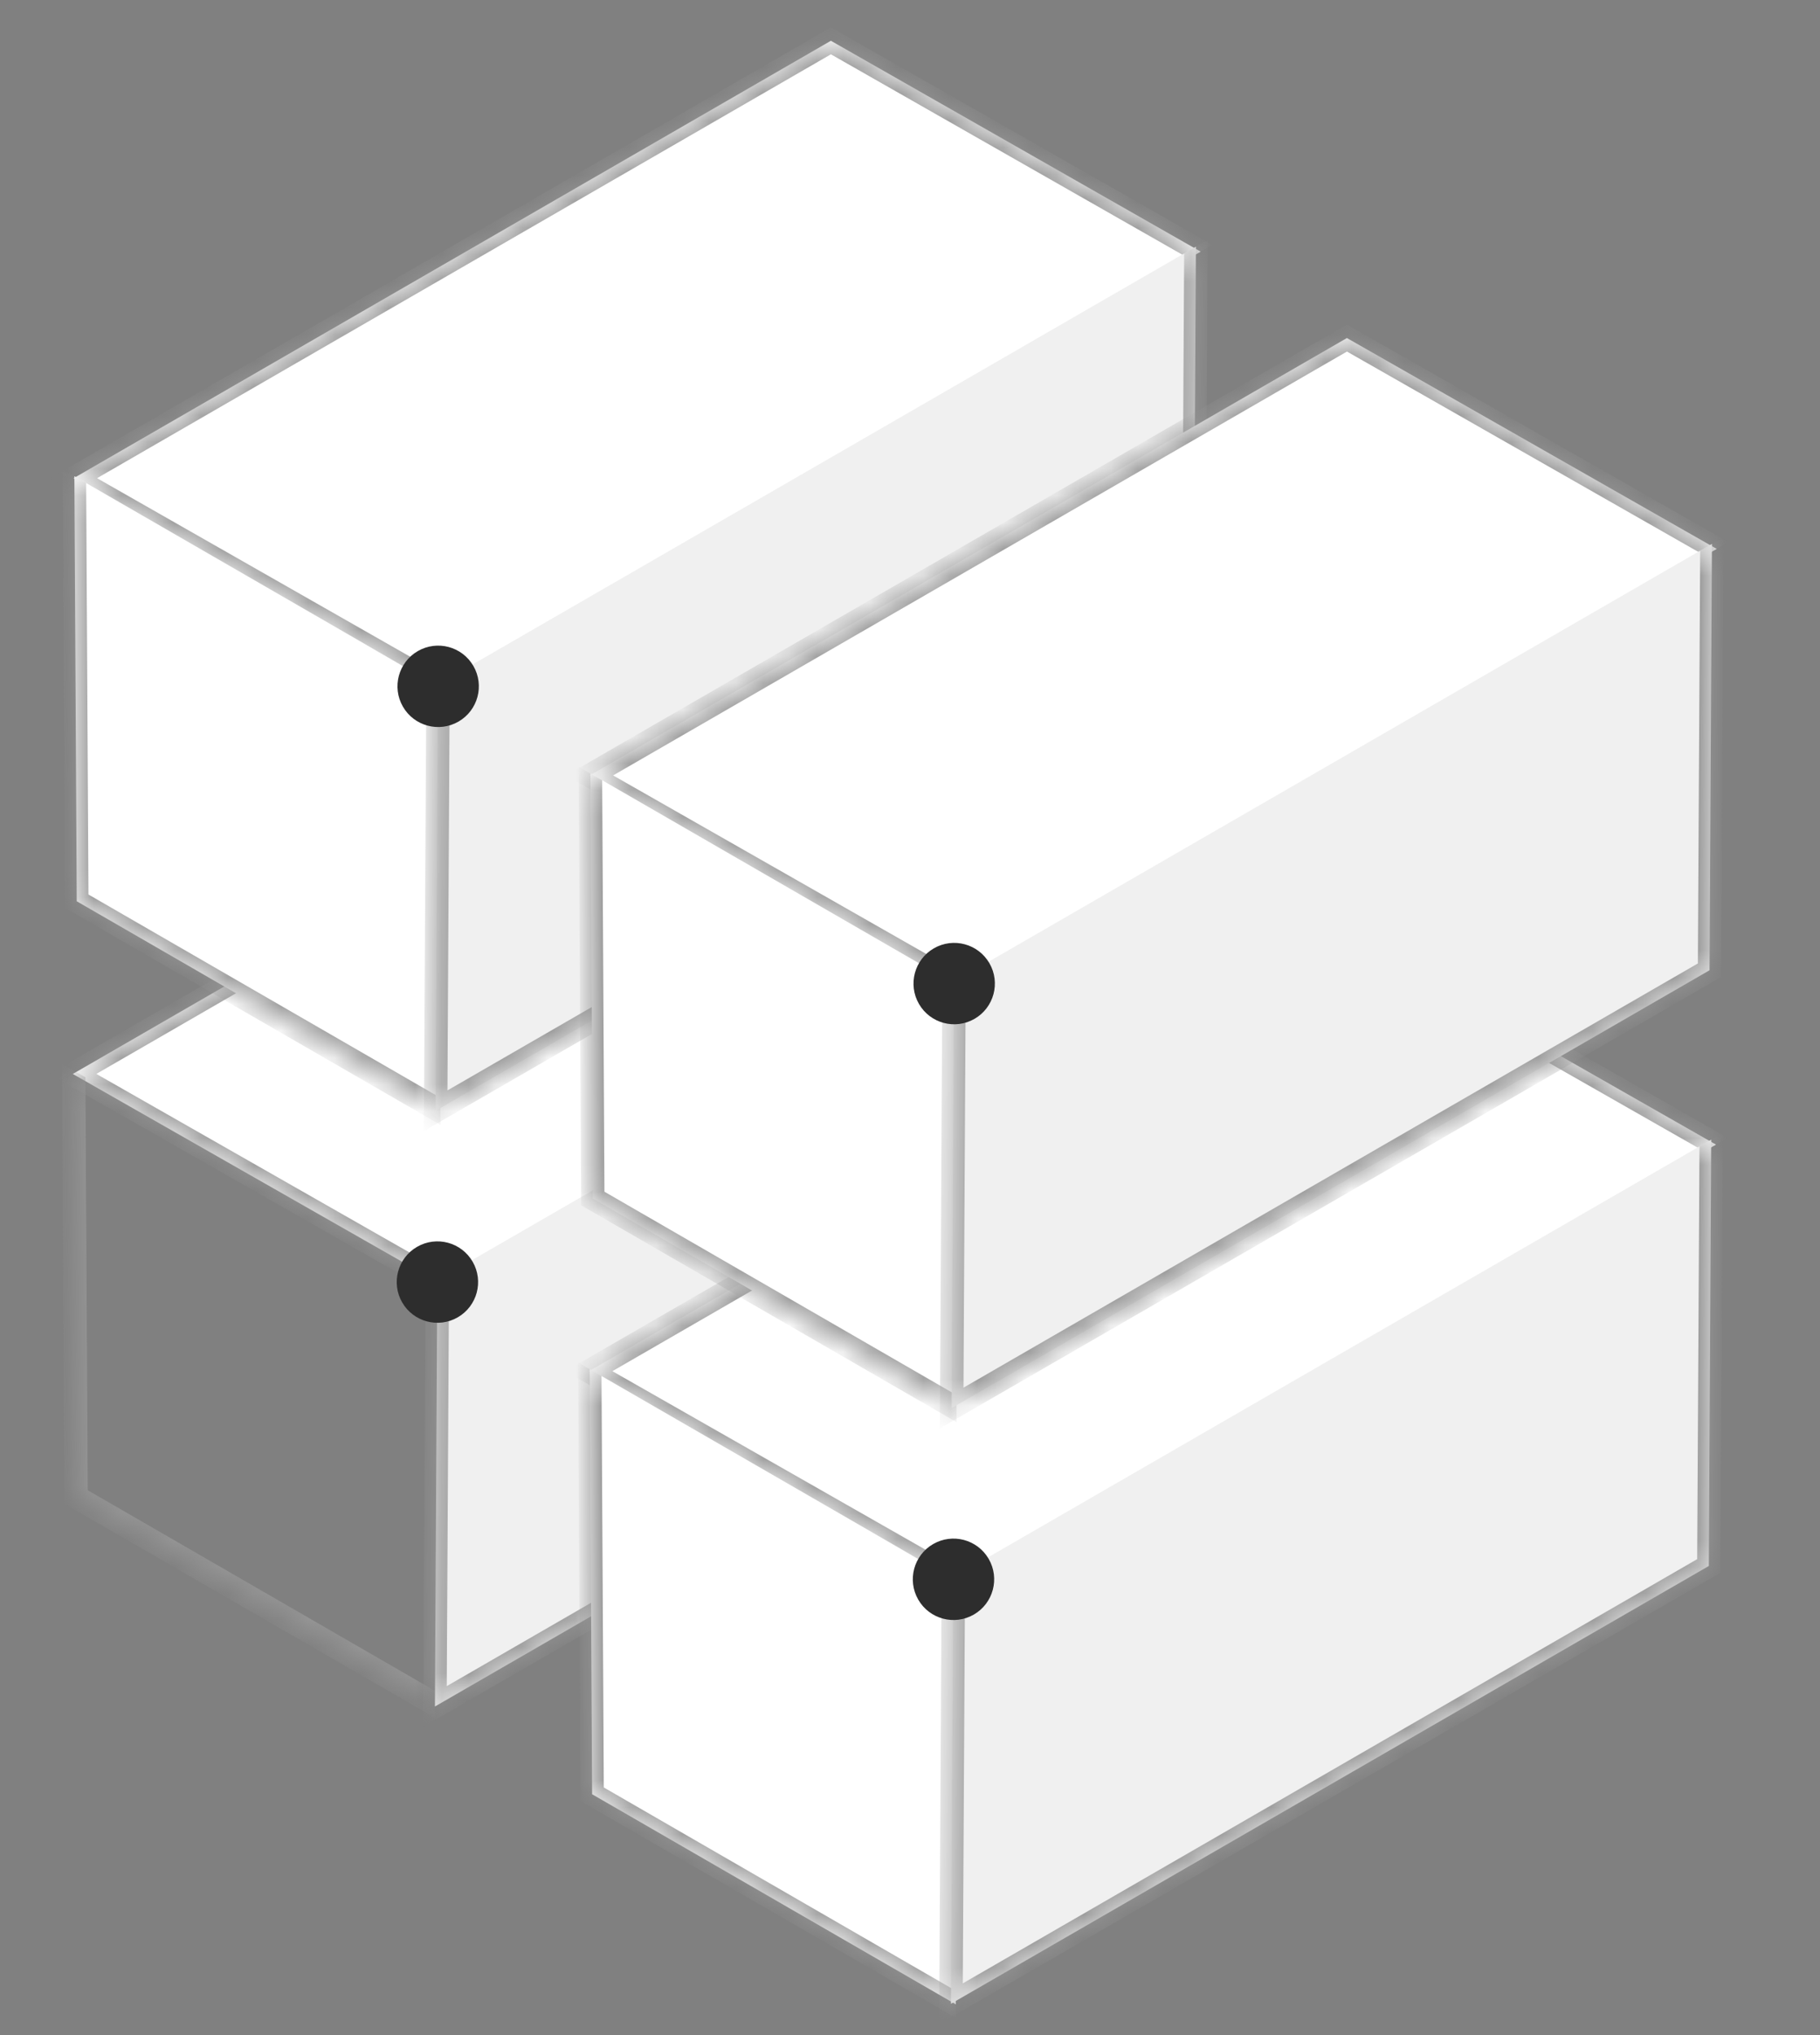 <svg width="68" height="76" viewBox="0 0 68 76" fill="none" xmlns="http://www.w3.org/2000/svg">
<rect x="0" y="0" width="68" height="76" fill="#808080" stroke="none"/>
<g id="3">
<g id="Group 8">
<g id="Group 6">
<g id="Rectangle 79">
<mask id="path-1-inside-1_2560_1915" fill="white">
<path d="M44.832 31.644L16.536 47.981L2.72 40.107L31.017 23.77L44.832 31.644Z"/>
</mask>
<path d="M44.832 31.644L16.536 47.981L2.72 40.107L31.017 23.77L44.832 31.644Z" fill="white"/>
<path d="M2.72 40.107L2.28 39.856L1.841 40.11L2.282 40.361L2.72 40.107ZM31.017 23.77L31.455 23.517L31.015 23.266L30.576 23.52L31.017 23.77ZM16.975 47.728L3.159 39.854L2.282 40.361L16.097 48.234L16.975 47.728ZM3.161 40.358L31.457 24.021L30.576 23.52L2.28 39.856L3.161 40.358ZM30.578 24.024L44.393 31.898L45.271 31.391L31.455 23.517L30.578 24.024Z" fill="#969696" mask="url(#path-1-inside-1_2560_1915)"/>
</g>
<g id="Rectangle 80">
<mask id="path-3-inside-2_2560_1915" fill="white">
<path d="M16.252 63.648L2.841 55.905L2.752 39.98L16.163 47.723L16.252 63.648Z"/>
</mask>
<path d="M2.841 55.905L2.402 55.652L2.405 56.159L2.844 56.412L2.841 55.905ZM16.249 63.142L2.838 55.399L2.844 56.412L16.255 64.155L16.249 63.142ZM3.28 56.159L3.191 40.233L2.313 39.726L2.402 55.652L3.28 56.159Z" fill="#969696" mask="url(#path-3-inside-2_2560_1915)"/>
</g>
<g id="Rectangle 81">
<mask id="path-5-inside-3_2560_1915" fill="white">
<path d="M16.25 63.729L44.566 47.381L44.655 31.459L16.339 47.808L16.25 63.729Z"/>
</mask>
<path d="M16.25 63.729L44.566 47.381L44.655 31.459L16.339 47.808L16.25 63.729Z" fill="#F0F0F0"/>
<path d="M16.25 63.729L16.247 64.236L15.808 64.489L15.811 63.982L16.25 63.729ZM44.566 47.381L45.005 47.127L45.002 47.634L44.563 47.887L44.566 47.381ZM16.253 63.222L44.569 46.874L44.563 47.887L16.247 64.236L16.253 63.222ZM44.127 47.634L44.216 31.713L45.094 31.206L45.005 47.127L44.127 47.634ZM16.778 47.554L16.689 63.476L15.811 63.982L15.9 48.061L16.778 47.554Z" fill="#969696" mask="url(#path-5-inside-3_2560_1915)"/>
</g>
<circle id="Ellipse 26" cx="16.343" cy="47.879" r="1.52" transform="rotate(-120 16.343 47.879)" fill="#2D2D2D"/>
</g>
<g id="Group 4">
<g id="Rectangle 79_2">
<mask id="path-8-inside-4_2560_1915" fill="white">
<path d="M64.113 42.745L35.817 59.082L22.002 51.208L50.298 34.871L64.113 42.745Z"/>
</mask>
<path d="M64.113 42.745L35.817 59.082L22.002 51.208L50.298 34.871L64.113 42.745Z" fill="white"/>
<path d="M22.002 51.208L21.561 50.957L21.123 51.211L21.563 51.462L22.002 51.208ZM50.298 34.871L50.737 34.618L50.296 34.367L49.858 34.62L50.298 34.871ZM36.256 58.829L22.44 50.955L21.563 51.462L35.378 59.335L36.256 58.829ZM22.442 51.459L50.738 35.122L49.858 34.62L21.561 50.957L22.442 51.459ZM49.859 35.125L63.675 42.998L64.552 42.492L50.737 34.618L49.859 35.125Z" fill="#969696" mask="url(#path-8-inside-4_2560_1915)"/>
</g>
<g id="Rectangle 80_2">
<mask id="path-10-inside-5_2560_1915" fill="white">
<path d="M35.714 74.853L22.123 67.006L22.034 51.133L35.625 58.979L35.714 74.853Z"/>
</mask>
<path d="M35.714 74.853L22.123 67.006L22.034 51.133L35.625 58.979L35.714 74.853Z" fill="white"/>
<path d="M22.123 67.006L21.684 66.753L21.687 67.259L22.126 67.513L22.123 67.006ZM35.711 74.346L22.12 66.499L22.126 67.513L35.717 75.359L35.711 74.346ZM22.562 67.259L22.473 51.386L21.596 50.879L21.684 66.753L22.562 67.259Z" fill="#969696" mask="url(#path-10-inside-5_2560_1915)"/>
</g>
<g id="Rectangle 81_2">
<mask id="path-12-inside-6_2560_1915" fill="white">
<path d="M35.53 74.83L63.846 58.481L63.935 42.56L35.619 58.908L35.53 74.83Z"/>
</mask>
<path d="M35.53 74.83L63.846 58.481L63.935 42.56L35.619 58.908L35.53 74.83Z" fill="#F0F0F0"/>
<path d="M35.53 74.83L35.527 75.336L35.089 75.59L35.092 75.083L35.53 74.83ZM63.846 58.481L64.285 58.228L64.282 58.734L63.844 58.988L63.846 58.481ZM35.533 74.323L63.849 57.974L63.844 58.988L35.527 75.336L35.533 74.323ZM63.408 58.734L63.497 42.813L64.374 42.307L64.285 58.228L63.408 58.734ZM36.058 58.655L35.969 74.576L35.092 75.083L35.18 59.162L36.058 58.655Z" fill="#969696" mask="url(#path-12-inside-6_2560_1915)"/>
</g>
<circle id="Ellipse 26_2" cx="35.625" cy="58.979" r="1.52" transform="rotate(-120 35.625 58.979)" fill="#2D2D2D"/>
</g>
<g id="Group 7">
<g id="Rectangle 79_3">
<mask id="path-15-inside-7_2560_1915" fill="white">
<path d="M44.859 9.397L16.563 25.734L2.748 17.86L31.044 1.523L44.859 9.397Z"/>
</mask>
<path d="M44.859 9.397L16.563 25.734L2.748 17.86L31.044 1.523L44.859 9.397Z" fill="white"/>
<path d="M2.748 17.86L2.307 17.609L1.869 17.863L2.309 18.114L2.748 17.86ZM31.044 1.523L31.483 1.27L31.043 1.019L30.604 1.273L31.044 1.523ZM17.002 25.481L3.186 17.607L2.309 18.114L16.124 25.987L17.002 25.481ZM3.188 18.111L31.484 1.774L30.604 1.273L2.307 17.609L3.188 18.111ZM30.605 1.777L44.421 9.651L45.298 9.144L31.483 1.27L30.605 1.777Z" fill="#969696" mask="url(#path-15-inside-7_2560_1915)"/>
</g>
<g id="Rectangle 80_3">
<mask id="path-17-inside-8_2560_1915" fill="white">
<path d="M16.459 41.505L2.868 33.658L2.779 17.785L16.37 25.631L16.459 41.505Z"/>
</mask>
<path d="M16.459 41.505L2.868 33.658L2.779 17.785L16.37 25.631L16.459 41.505Z" fill="white"/>
<path d="M2.868 33.658L2.429 33.405L2.432 33.911L2.871 34.165L2.868 33.658ZM16.456 40.998L2.865 33.151L2.871 34.165L16.462 42.011L16.456 40.998ZM3.307 33.911L3.218 18.038L2.341 17.531L2.429 33.405L3.307 33.911Z" fill="#969696" mask="url(#path-17-inside-8_2560_1915)"/>
</g>
<g id="Rectangle 81_3">
<mask id="path-19-inside-9_2560_1915" fill="white">
<path d="M16.276 41.482L44.593 25.133L44.682 9.212L16.365 25.561L16.276 41.482Z"/>
</mask>
<path d="M16.276 41.482L44.593 25.133L44.682 9.212L16.365 25.561L16.276 41.482Z" fill="#F0F0F0"/>
<path d="M16.276 41.482L16.273 41.988L15.835 42.242L15.838 41.735L16.276 41.482ZM44.593 25.133L45.031 24.88L45.029 25.387L44.59 25.64L44.593 25.133ZM16.279 40.975L44.596 24.627L44.59 25.64L16.273 41.988L16.279 40.975ZM44.154 25.387L44.243 9.465L45.12 8.959L45.031 24.88L44.154 25.387ZM16.804 25.307L16.715 41.228L15.838 41.735L15.927 25.814L16.804 25.307Z" fill="#969696" mask="url(#path-19-inside-9_2560_1915)"/>
</g>
<circle id="Ellipse 26_3" cx="16.371" cy="25.631" r="1.52" transform="rotate(-120 16.371 25.631)" fill="#2D2D2D"/>
</g>
<g id="Group 5">
<g id="Rectangle 79_4">
<mask id="path-22-inside-10_2560_1915" fill="white">
<path d="M64.14 20.498L35.843 36.834L22.028 28.961L50.324 12.624L64.14 20.498Z"/>
</mask>
<path d="M64.14 20.498L35.843 36.834L22.028 28.961L50.324 12.624L64.14 20.498Z" fill="white"/>
<path d="M22.028 28.961L21.588 28.71L21.149 28.963L21.589 29.214L22.028 28.961ZM50.324 12.624L50.763 12.37L50.323 12.12L49.884 12.373L50.324 12.624ZM36.282 36.581L22.467 28.707L21.589 29.214L35.405 37.088L36.282 36.581ZM22.468 29.212L50.764 12.875L49.884 12.373L21.588 28.71L22.468 29.212ZM49.885 12.877L63.701 20.751L64.578 20.244L50.763 12.37L49.885 12.877Z" fill="#969696" mask="url(#path-22-inside-10_2560_1915)"/>
</g>
<g id="Rectangle 80_4">
<mask id="path-24-inside-11_2560_1915" fill="white">
<path d="M35.739 52.605L22.148 44.759L22.06 28.885L35.651 36.732L35.739 52.605Z"/>
</mask>
<path d="M35.739 52.605L22.148 44.759L22.06 28.885L35.651 36.732L35.739 52.605Z" fill="white"/>
<path d="M22.148 44.759L21.71 44.505L21.712 45.012L22.151 45.265L22.148 44.759ZM35.736 52.099L22.146 44.252L22.151 45.265L35.742 53.112L35.736 52.099ZM22.587 45.012L22.498 29.139L21.621 28.632L21.71 44.505L22.587 45.012Z" fill="#969696" mask="url(#path-24-inside-11_2560_1915)"/>
</g>
<g id="Rectangle 81_4">
<mask id="path-26-inside-12_2560_1915" fill="white">
<path d="M35.557 52.582L63.873 36.234L63.962 20.313L35.646 36.661L35.557 52.582Z"/>
</mask>
<path d="M35.557 52.582L63.873 36.234L63.962 20.313L35.646 36.661L35.557 52.582Z" fill="#F0F0F0"/>
<path d="M35.557 52.582L35.554 53.089L35.115 53.342L35.118 52.836L35.557 52.582ZM63.873 36.234L64.312 35.98L64.309 36.487L63.87 36.74L63.873 36.234ZM35.559 52.076L63.876 35.727L63.87 36.74L35.554 53.089L35.559 52.076ZM63.434 36.487L63.523 20.566L64.401 20.059L64.312 35.98L63.434 36.487ZM36.084 36.408L35.995 52.329L35.118 52.836L35.207 36.914L36.084 36.408Z" fill="#969696" mask="url(#path-26-inside-12_2560_1915)"/>
</g>
<circle id="Ellipse 26_4" cx="35.651" cy="36.732" r="1.52" transform="rotate(-120 35.651 36.732)" fill="#2D2D2D"/>
</g>
</g>
</g>
</svg>

